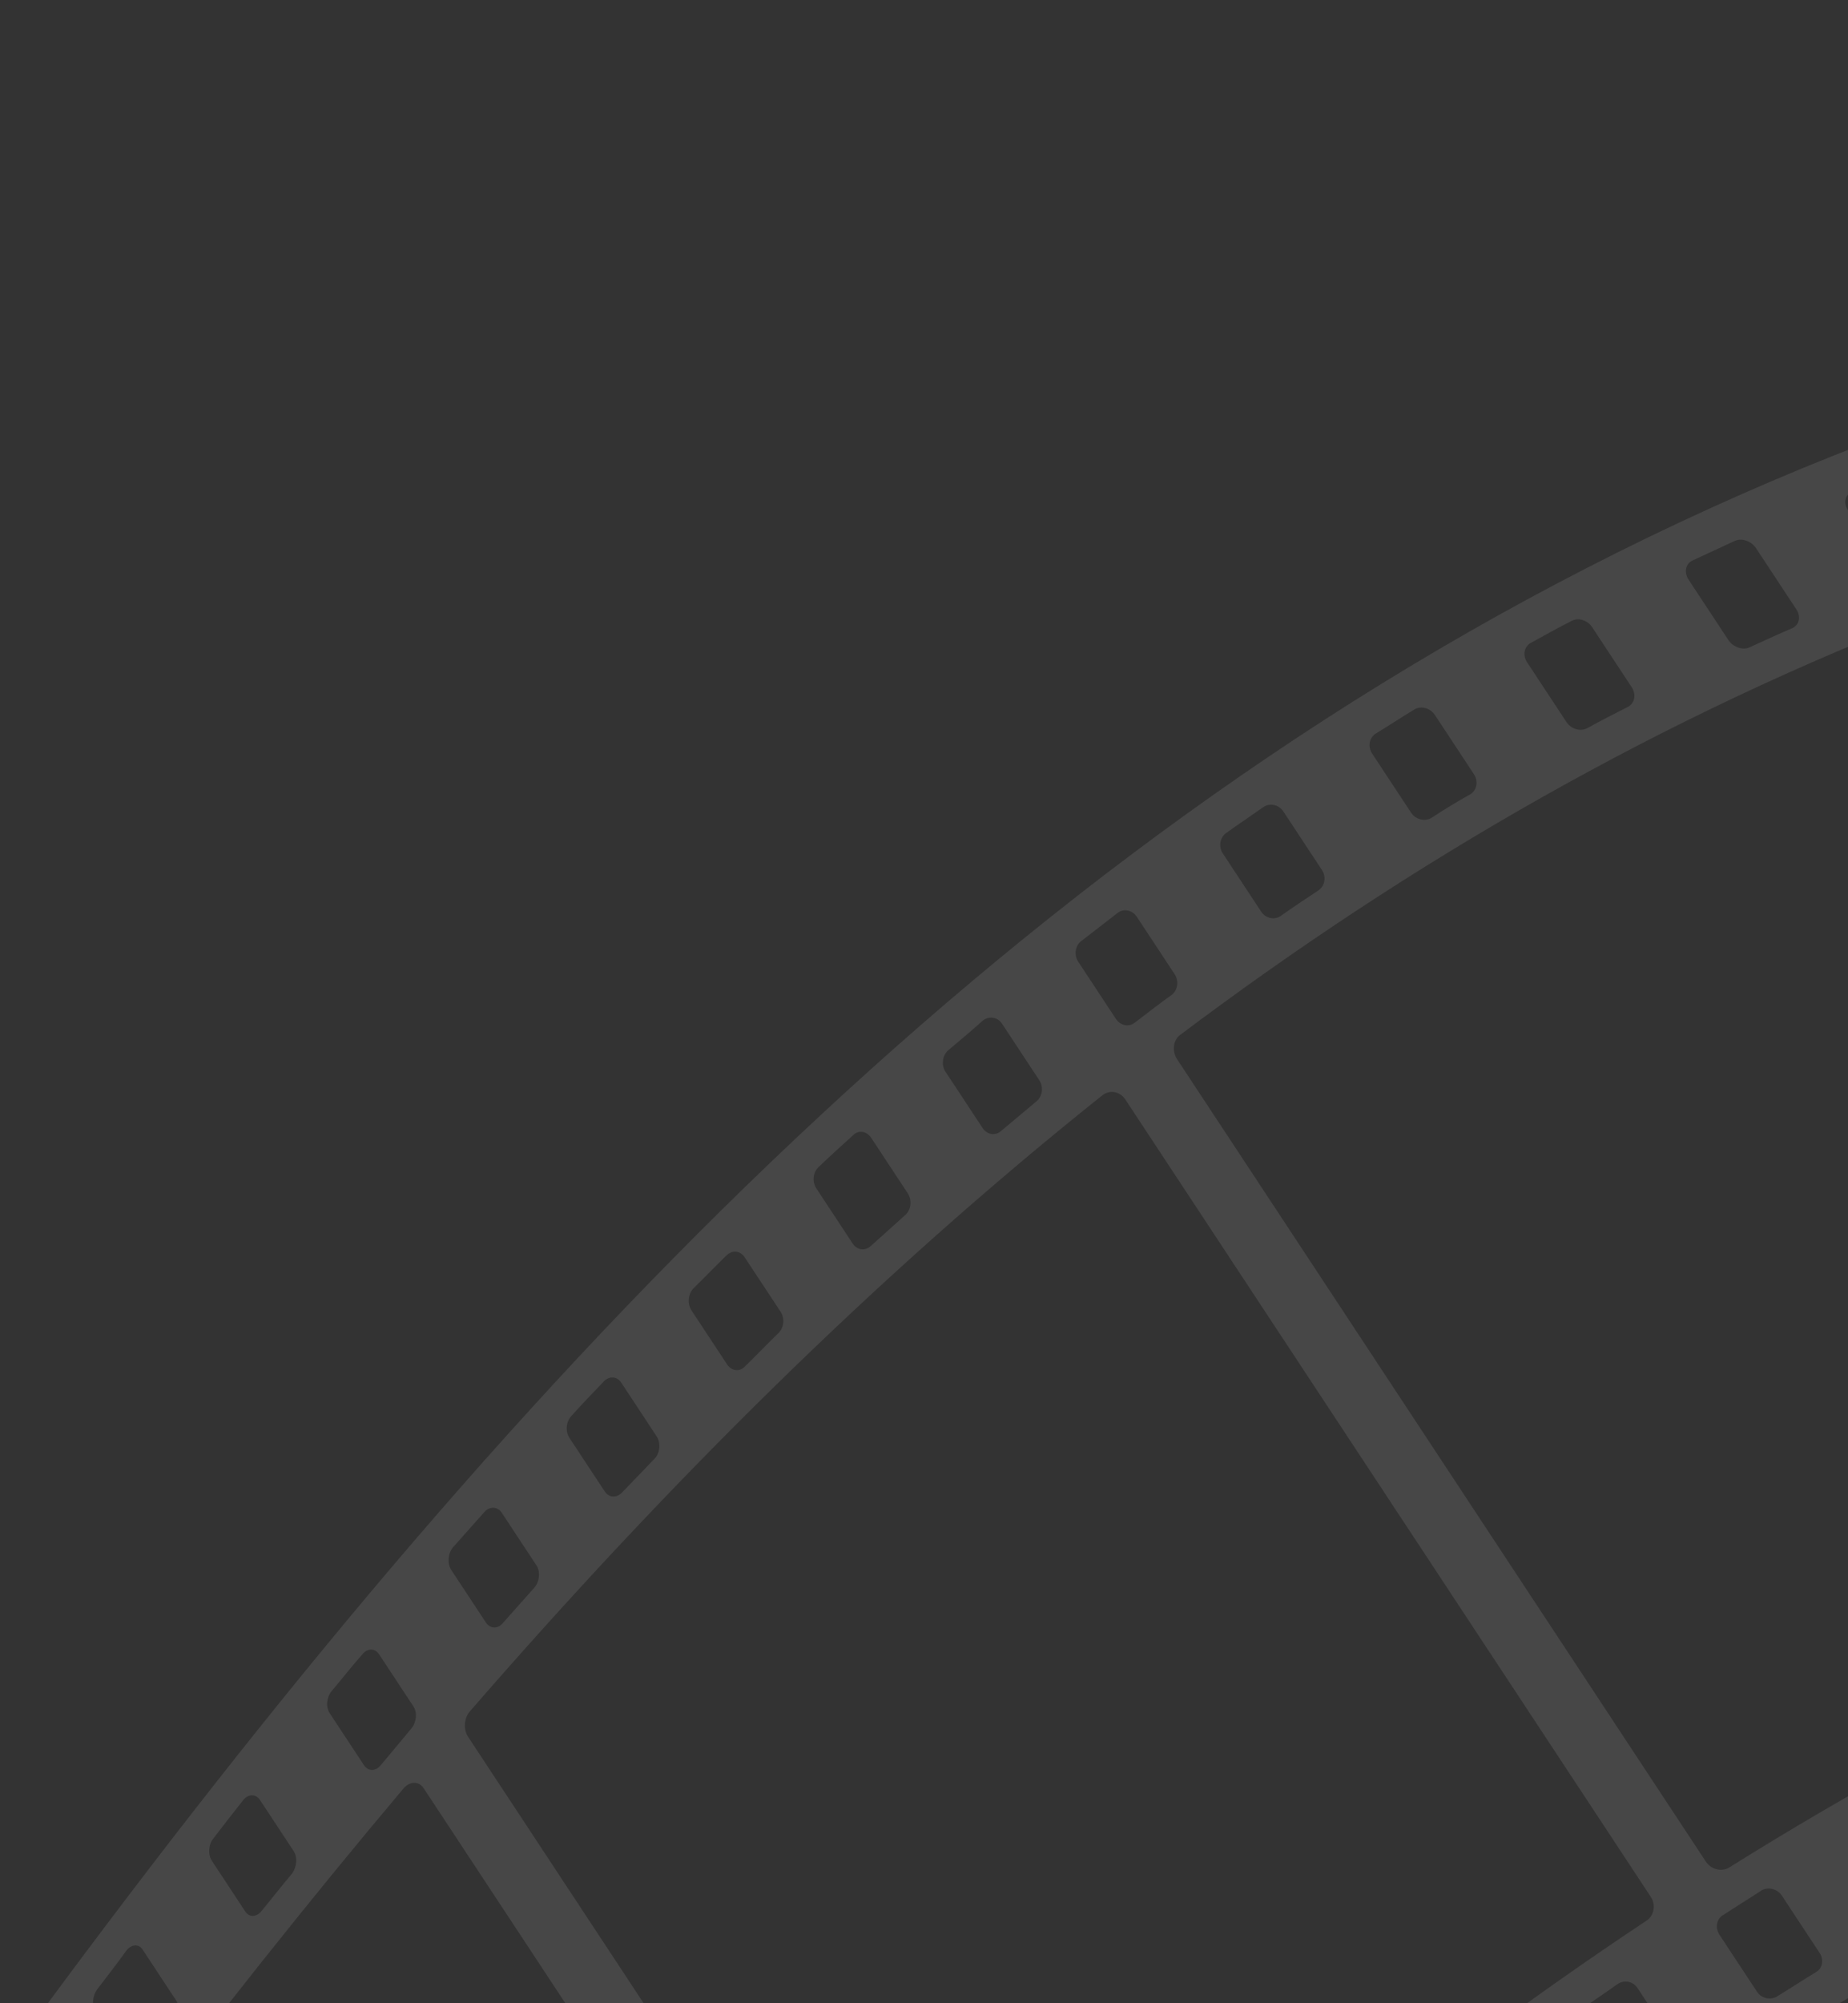 <svg width="336" height="364" viewBox="0 0 336 364" fill="none" xmlns="http://www.w3.org/2000/svg">
<rect x="0" y="0" width="336" height="364" fill="#333333" stroke="none"/>
<g clip-path="url(#clip0_103_737)">
<path opacity="0.1" d="M-495.166 1055.97C-549.023 1069.75 -607.687 1076 -672.522 1073.13L-674.469 1072.9L-667.131 1084.03C-18.36 1120.91 28.423 245.081 677.137 281.874L656.743 250.946C656.43 251.152 655.85 251.409 655.201 251.334C590.366 248.46 531.702 254.717 477.845 268.491C476.198 268.948 473.952 268.041 472.912 266.464L368.746 108.493C367.764 107.004 368.22 105.195 369.808 104.649C421.182 87.109 477.362 77.084 539.712 76.19C540.303 76.178 541.172 76.359 541.832 76.678L521.322 45.575C-94.114 59.248 -107.678 985.458 -723.114 999.132L-715.777 1010.26C-715.243 1010.16 -714.71 1010.06 -714.119 1010.05C-651.769 1009.15 -595.589 999.127 -544.215 981.587C-542.627 981.042 -540.9 981.16 -540.438 981.861L-492.948 1053.88C-492.486 1054.58 -493.519 1055.52 -495.166 1055.97ZM-644.76 1081.6C-644.413 1082.12 -645.527 1082.48 -647.195 1082.45C-650.533 1082.39 -653.928 1082.24 -657.323 1082.09C-659.154 1082.04 -660.787 1081.61 -661.134 1081.08L-664.023 1076.7C-664.369 1076.18 -663.256 1075.82 -661.483 1075.78C-658.088 1075.93 -654.692 1076.08 -651.355 1076.14C-649.686 1076.17 -648.053 1076.6 -647.706 1077.13L-644.76 1081.6ZM-607.559 1081.2C-607.212 1081.72 -608.21 1082.26 -609.821 1082.31C-613.205 1082.41 -616.427 1082.52 -619.706 1082.55C-621.375 1082.52 -622.951 1082.17 -623.355 1081.56L-626.301 1077.09C-626.648 1076.57 -625.593 1076.12 -623.982 1076.06C-620.702 1076.04 -617.48 1075.92 -614.154 1075.74C-612.543 1075.68 -610.967 1076.03 -610.563 1076.64L-607.559 1081.2ZM-571.79 1078.85C-571.444 1079.38 -572.384 1080 -573.937 1080.14C-577.043 1080.43 -580.207 1080.63 -583.372 1080.83C-585.029 1081.05 -586.605 1080.7 -587.009 1080.09L-590.071 1075.45C-590.418 1074.92 -589.42 1074.39 -587.762 1074.18C-584.656 1073.89 -581.492 1073.69 -578.385 1073.4C-576.832 1073.25 -575.257 1073.6 -574.91 1074.12L-571.79 1078.85ZM-535.589 1074.21C-535.184 1074.82 -536.124 1075.44 -537.62 1075.68C-540.715 1076.21 -543.706 1076.67 -546.755 1077.05C-548.25 1077.28 -549.825 1076.94 -550.23 1076.32L-553.407 1071.51C-553.754 1070.98 -552.814 1070.36 -551.319 1070.13C-548.328 1069.66 -545.279 1069.29 -542.242 1068.67C-540.746 1068.44 -539.171 1068.78 -538.824 1069.3L-535.589 1074.21ZM-500.821 1067.62C-500.416 1068.24 -501.298 1068.94 -502.736 1069.26C-505.611 1069.9 -508.487 1070.54 -511.524 1071.16C-513.02 1071.39 -514.537 1071.14 -514.884 1070.61L-518.177 1065.62C-518.581 1065.01 -517.699 1064.3 -516.262 1063.98C-513.224 1063.36 -510.349 1062.72 -507.473 1062.08C-506.036 1061.76 -504.576 1061.93 -504.172 1062.54L-500.821 1067.62ZM638.531 259.689C637.607 258.287 638.2 257.141 639.869 257.172C643.207 257.234 646.602 257.383 649.997 257.532C651.77 257.494 653.923 258.714 654.848 260.116L662.763 272.12C663.745 273.609 663.094 274.667 661.321 274.705C657.925 274.556 654.53 274.407 651.193 274.345C649.466 274.226 647.371 273.094 646.389 271.605L638.531 259.689ZM599.672 260.301C598.748 258.899 599.341 257.753 600.952 257.696C604.221 257.426 607.501 257.4 610.723 257.287C612.334 257.23 614.429 258.362 615.353 259.764L623.21 271.68C624.135 273.082 623.542 274.227 621.931 274.284C618.651 274.31 615.371 274.336 612.045 274.519C610.434 274.575 608.396 273.531 607.472 272.129L599.672 260.301ZM562.42 263.122C561.495 261.72 562.031 260.486 563.526 260.254C566.633 259.966 569.739 259.677 573.008 259.407C574.561 259.262 576.599 260.307 577.523 261.709L585.207 273.362C586.131 274.764 585.596 275.997 583.985 276.054C580.774 276.411 577.668 276.7 574.561 276.989C572.95 277.046 570.97 276.089 570.046 274.687L562.42 263.122ZM526.392 268.027C525.525 266.712 526.003 265.391 527.603 265.091C530.594 264.626 533.584 264.162 536.575 263.698C538.071 263.466 540.051 264.424 540.975 265.825L548.543 277.303C549.468 278.705 548.932 279.938 547.437 280.17C544.446 280.634 541.397 281.011 538.406 281.475C536.806 281.776 534.884 280.906 533.96 279.504L526.392 268.027ZM493.454 274.664C492.53 273.263 493.008 271.942 494.445 271.622C497.321 270.983 500.196 270.344 503.176 269.635C504.671 269.403 506.536 270.185 507.46 271.587L514.97 282.977C515.837 284.291 515.359 285.612 513.922 285.932C510.884 286.552 508.009 287.192 505.134 287.831C503.696 288.151 501.774 287.281 500.907 285.967L493.454 274.664ZM504.093 55.807C503.168 54.405 503.704 53.172 505.257 53.028C508.479 52.914 511.701 52.801 514.923 52.687C516.638 52.561 518.734 53.694 519.658 55.096L527.573 67.099C528.497 68.501 527.962 69.734 526.246 69.86C522.967 69.886 519.745 69.999 516.581 70.2C514.97 70.257 512.874 69.125 511.95 67.723L504.093 55.807ZM467.025 59.135C466.1 57.733 466.578 56.412 468.131 56.268C471.284 55.823 474.391 55.534 477.497 55.245C479.05 55.101 481.03 56.058 482.012 57.547L489.812 69.375C490.736 70.777 490.2 72.01 488.647 72.155C485.541 72.444 482.434 72.733 479.281 73.178C477.728 73.322 475.748 72.365 474.824 70.963L467.025 59.135ZM431.563 64.672C430.639 63.27 431.116 61.949 432.612 61.717C435.545 61.166 438.478 60.614 441.573 60.081C443.069 59.849 444.991 60.719 445.915 62.12L453.657 73.861C454.523 75.175 454.046 76.496 452.55 76.728C449.513 77.349 446.522 77.813 443.589 78.364C442.093 78.596 440.171 77.727 439.247 76.325L431.563 64.672ZM397.384 72.381C396.517 71.067 396.937 69.658 398.421 69.182C401.239 68.455 404.114 67.816 406.932 67.089C408.369 66.769 410.291 67.639 411.216 69.041L418.784 80.518C419.709 81.92 419.231 83.241 417.851 83.648C414.976 84.287 412.1 84.927 409.283 85.654C407.741 86.042 405.876 85.26 404.952 83.858L397.384 72.381ZM366.18 81.647C365.255 80.245 365.675 78.837 366.997 78.342C369.757 77.527 372.459 76.625 375.323 75.742C376.703 75.335 378.567 76.117 379.434 77.431L386.945 88.821C387.811 90.135 387.391 91.544 386.011 91.951C383.147 92.834 380.445 93.736 377.685 94.551C376.305 94.958 374.499 94.264 373.632 92.95L366.18 81.647ZM-694.618 1005.98C-694.272 1006.51 -695.269 1007.04 -696.88 1007.1C-700.102 1007.21 -703.324 1007.33 -706.546 1007.44C-708.262 1007.57 -709.895 1007.13 -710.242 1006.61L-713.072 1002.32C-713.419 1001.79 -712.364 1001.34 -710.648 1001.22C-707.426 1001.11 -704.204 1000.99 -701.04 1000.79C-699.429 1000.73 -697.854 1001.08 -697.507 1001.6L-694.618 1005.98ZM-659.092 1003.04C-658.746 1003.57 -659.743 1004.1 -661.239 1004.33C-664.45 1004.69 -667.556 1004.98 -670.662 1005.27C-672.216 1005.41 -673.791 1005.07 -674.138 1004.54L-677.084 1000.08C-677.489 999.463 -676.491 998.931 -674.938 998.787C-671.831 998.498 -668.725 998.209 -665.572 997.764C-664.019 997.619 -662.501 997.875 -662.154 998.401L-659.092 1003.04ZM-625.057 998.072C-624.711 998.597 -625.593 999.305 -627.088 999.537C-630.079 1000 -633.012 1000.55 -636.061 1000.93C-637.661 1001.23 -639.178 1000.97 -639.525 1000.45L-642.587 995.804C-642.992 995.191 -642.052 994.571 -640.452 994.27C-637.461 993.806 -634.528 993.254 -631.537 992.79C-630.099 992.471 -628.582 992.727 -628.177 993.34L-625.057 998.072ZM-590.705 990.626C-590.3 991.239 -591.125 992.034 -592.562 992.354C-595.542 993.062 -598.36 993.789 -601.235 994.428C-602.673 994.748 -604.19 994.492 -604.595 993.878L-607.772 989.059C-608.119 988.534 -607.237 987.826 -605.857 987.419C-602.982 986.78 -600.106 986.14 -597.184 985.345C-595.747 985.025 -594.287 985.194 -593.882 985.807L-590.705 990.626ZM-557.728 981.321C-557.323 981.935 -558.148 982.73 -559.527 983.137C-562.229 984.039 -564.989 984.854 -567.853 985.737C-569.233 986.144 -570.693 985.976 -571.098 985.362L-574.391 980.368C-574.737 979.843 -573.971 978.96 -572.591 978.553C-569.726 977.669 -566.967 976.855 -564.265 975.953C-562.885 975.545 -561.483 975.626 -561.078 976.24L-557.728 981.321ZM-434.993 1048.59C-434.531 1049.3 -435.297 1050.18 -436.619 1050.67C-439.321 1051.58 -442.128 1052.55 -444.83 1053.45C-446.21 1053.86 -447.612 1053.77 -448.074 1053.07L-451.54 1047.82C-451.945 1047.2 -451.178 1046.32 -449.856 1045.83C-447.154 1044.92 -444.348 1043.95 -441.703 1042.96C-440.381 1042.47 -438.921 1042.64 -438.517 1043.25L-434.993 1048.59ZM-405.129 1037.07C-404.724 1037.68 -405.433 1038.65 -406.802 1039.3C-409.388 1040.38 -412.032 1041.37 -414.619 1042.45C-415.941 1042.94 -417.343 1042.86 -417.805 1042.16L-421.387 1036.73C-421.849 1036.03 -421.083 1035.15 -419.818 1034.56C-417.174 1033.57 -414.588 1032.5 -412.059 1031.33C-410.633 1030.77 -409.231 1030.85 -408.826 1031.46L-405.129 1037.07ZM-376.409 1024.03C-376.004 1024.65 -376.655 1025.71 -377.92 1026.29C-380.391 1027.54 -383.024 1028.78 -385.552 1029.94C-386.817 1030.52 -388.219 1030.44 -388.623 1029.83L-392.379 1024.13C-392.783 1023.52 -392.132 1022.46 -390.868 1021.88C-388.339 1020.71 -385.764 1019.39 -383.235 1018.23C-382.028 1017.56 -380.626 1017.64 -380.164 1018.34L-376.409 1024.03ZM-348.509 1009.53C-348.047 1010.23 -348.698 1011.29 -350.009 1012.03C-352.422 1013.37 -354.893 1014.62 -357.306 1015.96C-358.512 1016.63 -359.915 1016.55 -360.377 1015.85L-364.19 1010.07C-364.652 1009.37 -364.001 1008.31 -362.794 1007.64C-360.323 1006.39 -357.91 1005.04 -355.497 1003.7C-354.186 1002.97 -352.842 1002.96 -352.38 1003.66L-348.509 1009.53ZM-320.327 992.954C-319.865 993.655 -320.458 994.8 -321.607 995.558C-323.962 996.986 -326.422 998.483 -328.777 999.91C-329.984 1000.58 -331.328 1000.59 -331.79 999.886L-335.719 993.928C-336.181 993.227 -335.588 992.082 -334.381 991.412C-332.026 989.984 -329.624 988.399 -327.269 986.972C-326.12 986.214 -324.775 986.207 -324.313 986.908L-320.327 992.954ZM-293.069 974.975C-292.549 975.764 -293.085 976.997 -294.234 977.755C-296.531 979.27 -298.771 980.873 -301.068 982.389C-302.217 983.146 -303.666 983.222 -304.128 982.521L-308.172 976.388C-308.634 975.687 -307.995 974.385 -306.846 973.627C-304.548 972.112 -302.308 970.509 -300.011 968.993C-298.92 968.148 -297.576 968.141 -297.113 968.842L-293.069 974.975ZM-266.458 955.789C-265.996 956.49 -266.474 957.811 -267.565 958.656C-269.851 960.416 -272.091 962.019 -274.331 963.622C-275.422 964.467 -276.708 964.561 -277.228 963.773L-281.33 957.552C-281.85 956.764 -281.315 955.53 -280.224 954.685C-278.042 952.994 -275.802 951.391 -273.515 949.632C-272.424 948.786 -271.138 948.692 -270.618 949.481L-266.458 955.789ZM-241.898 936.447C-241.436 937.148 -241.856 938.556 -242.947 939.402C-245.071 941.18 -247.253 942.871 -249.435 944.561C-250.573 945.563 -251.917 945.57 -252.379 944.869L-256.597 938.473C-257.117 937.684 -256.639 936.363 -255.501 935.361C-253.319 933.671 -251.195 931.893 -249.071 930.114C-247.98 929.269 -246.693 929.175 -246.173 929.963L-241.898 936.447ZM-217.927 915.984C-217.407 916.773 -217.827 918.181 -218.86 919.114C-220.984 920.893 -223.155 922.827 -225.279 924.606C-226.313 925.539 -227.599 925.633 -228.119 924.844L-232.452 918.273C-232.972 917.485 -232.494 916.164 -231.461 915.231C-229.395 913.365 -227.224 911.43 -225.099 909.652C-224.066 908.719 -222.837 908.537 -222.26 909.413L-217.927 915.984ZM-194.58 894.802C-194.06 895.591 -194.48 896.999 -195.455 898.02C-197.522 899.886 -199.588 901.752 -201.597 903.705C-202.63 904.638 -204.021 904.801 -204.541 904.013L-208.99 897.266C-209.51 896.478 -208.985 895 -207.952 894.067C-205.943 892.114 -203.877 890.248 -201.868 888.294C-200.835 887.361 -199.606 887.18 -199.086 887.968L-194.58 894.802ZM-147.182 847.825C-146.662 848.613 -146.966 850.197 -147.942 851.217C-149.893 853.258 -151.901 855.212 -153.957 857.322C-154.932 858.342 -156.161 858.524 -156.739 857.648L-161.361 850.639C-161.938 849.763 -161.576 848.267 -160.601 847.246C-158.545 845.136 -156.594 843.095 -154.643 841.054C-153.668 840.033 -152.439 839.851 -151.861 840.728L-147.182 847.825ZM-181.328 862.174C-182.512 863.333 -184.008 863.565 -184.643 862.601L-248.714 765.435C-249.349 764.471 -248.951 762.575 -247.825 761.329C-212.512 719.431 -179.164 674.554 -146.567 628.538C-145.556 627.117 -144.223 626.866 -143.472 628.005L-71.948 736.473C-71.255 737.525 -71.491 739.44 -72.559 740.774C-107.641 783.022 -143.531 824.044 -181.328 862.174ZM-124.153 823.206C-123.575 824.082 -123.879 825.666 -124.959 826.755C-126.852 828.884 -128.803 830.925 -130.754 832.966C-131.672 834.074 -132.958 834.169 -133.536 833.293L-138.274 826.108C-138.851 825.232 -138.489 823.736 -137.514 822.715C-135.621 820.587 -133.727 818.458 -131.834 816.329C-130.754 815.24 -129.525 815.058 -128.948 815.934L-124.153 823.206ZM-101.574 798.131C-100.997 799.007 -101.301 800.591 -102.219 801.699C-104.112 803.828 -106.11 806.025 -108.003 808.154C-108.978 809.174 -110.207 809.356 -110.785 808.48L-115.638 801.12C-116.216 800.244 -115.911 798.661 -114.993 797.552C-113.1 795.424 -111.103 793.226 -109.209 791.097C-108.292 789.989 -107.063 789.807 -106.485 790.683L-101.574 798.131ZM-80.203 773.726C-79.625 774.602 -79.93 776.185 -80.952 777.363C-82.787 779.579 -84.68 781.708 -86.574 783.836C-87.491 784.944 -88.72 785.126 -89.298 784.25L-94.266 776.715C-94.902 775.751 -94.597 774.168 -93.68 773.06C-91.787 770.931 -89.951 768.715 -88.116 766.498C-87.036 765.409 -85.807 765.227 -85.229 766.103L-80.203 773.726ZM-59.225 748.951C-58.589 749.915 -58.836 751.586 -59.754 752.694C-61.647 754.823 -63.482 757.04 -65.422 759.325C-66.34 760.433 -67.626 760.527 -68.204 759.651L-73.288 751.941C-73.866 751.065 -73.619 749.393 -72.701 748.285C-70.762 746 -68.926 743.784 -67.091 741.567C-66.173 740.459 -64.887 740.365 -64.309 741.241L-59.225 748.951ZM-38.258 723.933C-37.622 724.896 -37.869 726.568 -38.891 727.745C-40.727 729.961 -42.562 732.178 -44.397 734.394C-45.315 735.502 -46.544 735.684 -47.179 734.72L-52.321 726.922C-52.957 725.959 -52.71 724.287 -51.792 723.179C-49.957 720.963 -48.121 718.746 -46.344 716.442C-45.322 715.265 -44.035 715.171 -43.457 716.047L-38.258 723.933ZM-16.489 697.631C-15.853 698.595 -16.1 700.266 -17.017 701.374C-18.853 703.59 -20.735 705.963 -22.57 708.18C-23.488 709.288 -24.774 709.382 -25.41 708.418L-30.667 700.445C-31.303 699.481 -31.056 697.81 -30.139 696.702C-28.303 694.486 -26.421 692.113 -24.586 689.896C-23.668 688.788 -22.439 688.606 -21.804 689.57L-16.489 697.631ZM5.223 671.241C5.858 672.205 5.612 673.876 4.752 675.072C2.916 677.289 1.081 679.505 -0.754 681.721C-1.672 682.829 -2.959 682.924 -3.594 681.96L-8.967 673.812C-9.603 672.848 -9.356 671.176 -8.438 670.068C-6.661 667.764 -4.825 665.548 -3.048 663.244C-2.13 662.136 -0.843 662.042 -0.208 663.005L5.223 671.241ZM27.039 644.783C27.674 645.747 27.485 647.506 26.568 648.614C24.732 650.83 22.792 653.115 20.957 655.332C20.039 656.44 18.753 656.534 18.117 655.57L12.629 647.247C11.993 646.283 12.182 644.524 13.1 643.416C14.935 641.2 16.817 638.827 18.653 636.61C19.57 635.502 20.857 635.408 21.492 636.372L27.039 644.783ZM48.808 618.481C49.501 619.532 49.312 621.291 48.337 622.312C46.502 624.528 44.666 626.745 42.831 628.961C41.809 630.138 40.522 630.232 39.886 629.268L34.282 620.77C33.647 619.806 33.836 618.047 34.858 616.87C36.693 614.654 38.471 612.35 40.306 610.133C41.224 609.025 42.511 608.931 43.204 609.982L48.808 618.481ZM90.984 569.039C91.677 570.09 91.431 571.761 90.513 572.869C88.62 574.998 86.785 577.214 84.891 579.343C83.869 580.52 82.525 580.527 81.832 579.476L76.054 570.714C75.361 569.663 75.55 567.904 76.63 566.814C78.465 564.598 80.301 562.381 82.194 560.253C83.112 559.145 84.456 559.138 85.149 560.189L90.984 569.039ZM55.238 583.689C54.17 585.023 52.721 585.098 51.912 583.872L-28.162 462.436C-28.971 461.21 -28.851 459.119 -27.84 457.698C4.757 411.682 38.105 366.805 73.418 324.907C74.544 323.661 76.156 323.605 77.022 324.919L164.607 457.744C165.473 459.058 165.191 461.13 164.007 462.289C126.21 500.419 90.32 541.441 55.238 583.689ZM112.413 544.721C113.107 545.772 112.918 547.531 112 548.639C110.107 550.768 108.109 552.966 106.216 555.095C105.241 556.115 103.896 556.122 103.203 555.07L97.31 546.134C96.617 545.082 96.806 543.323 97.724 542.215C99.617 540.086 101.614 537.889 103.507 535.76C104.425 534.652 105.77 534.645 106.463 535.697L112.413 544.721ZM135.165 519.908C135.858 520.96 135.669 522.719 134.694 523.739C132.743 525.781 130.85 527.909 128.899 529.95C127.877 531.127 126.475 531.046 125.781 529.995L119.773 520.883C119.08 519.832 119.268 518.073 120.348 516.983C122.241 514.855 124.135 512.726 126.086 510.685C127.003 509.577 128.405 509.657 129.099 510.709L135.165 519.908ZM158.367 495.553C159.118 496.692 158.872 498.363 157.896 499.384C155.841 501.494 153.89 503.535 151.939 505.576C150.964 506.597 149.561 506.516 148.81 505.377L142.744 496.177C141.993 495.038 142.182 493.279 143.157 492.258C145.108 490.217 147.059 488.176 149.115 486.066C150.09 485.046 151.492 485.127 152.243 486.266L158.367 495.553ZM181.985 472.055C182.679 473.106 182.49 474.865 181.456 475.798C179.505 477.839 177.497 479.793 175.384 481.815C174.408 482.836 172.948 482.667 172.197 481.528L166.015 472.153C165.264 471.014 165.511 469.343 166.487 468.322C168.542 466.212 170.551 464.259 172.559 462.305C173.535 461.285 174.937 461.366 175.688 462.505L181.985 472.055ZM206.17 449.189C206.921 450.328 206.628 452.155 205.594 453.088C203.528 454.954 201.461 456.82 199.453 458.774C198.419 459.707 196.96 459.538 196.208 458.399L189.911 448.849C189.16 447.71 189.349 445.951 190.382 445.018C192.391 443.064 194.457 441.199 196.466 439.245C197.499 438.312 199.064 438.412 199.815 439.551L206.17 449.189ZM229.748 428.357C230.499 429.496 230.31 431.255 229.219 432.1C227.153 433.966 224.924 435.813 222.857 437.679C221.766 438.524 220.306 438.356 219.555 437.217L213.142 427.491C212.391 426.352 212.58 424.593 213.614 423.661C215.738 421.882 217.909 419.947 219.975 418.082C221.066 417.236 222.526 417.405 223.277 418.544L229.748 428.357ZM254.008 408.332C254.817 409.559 254.57 411.23 253.375 412.145C251.193 413.835 249.068 415.614 246.944 417.392C245.853 418.237 244.335 417.981 243.584 416.842L237.056 406.941C236.247 405.715 236.494 404.043 237.585 403.198C239.709 401.42 241.833 399.642 244.015 397.951C245.153 396.949 246.671 397.205 247.48 398.432L254.008 408.332ZM278.857 389.428C279.666 390.655 279.361 392.239 278.27 393.084C276.031 394.687 273.849 396.378 271.562 398.137C270.413 398.895 268.896 398.639 268.087 397.412L261.501 387.424C260.692 386.197 260.938 384.526 262.029 383.681C264.316 381.921 266.556 380.318 268.738 378.627C269.829 377.782 271.404 378.126 272.213 379.353L278.857 389.428ZM304.504 371.507C305.312 372.733 305.066 374.405 303.813 375.231C301.515 376.747 299.217 378.262 296.978 379.865C295.829 380.623 294.253 380.279 293.445 379.052L286.743 368.889C285.934 367.662 286.181 365.991 287.329 365.233C289.569 363.63 291.867 362.115 294.107 360.512C295.36 359.685 296.935 360.029 297.744 361.256L304.504 371.507ZM359.43 338.673C360.297 339.987 359.935 341.484 358.624 342.223C356.21 343.563 353.74 344.815 351.326 346.155C350.12 346.826 348.487 346.394 347.62 345.08L340.687 334.566C339.878 333.339 340.183 331.756 341.389 331.086C343.802 329.745 346.216 328.405 348.629 327.065C349.94 326.326 351.631 326.845 352.44 328.072L359.43 338.673ZM388.883 324.024C389.75 325.338 389.388 326.835 388.123 327.417C385.595 328.582 383.019 329.903 380.491 331.068C379.226 331.651 377.535 331.132 376.726 329.905L369.678 319.216C368.811 317.902 369.174 316.406 370.438 315.823C372.909 314.571 375.484 313.249 378.013 312.084C379.277 311.502 380.968 312.021 381.835 313.335L388.883 324.024ZM419.434 311.04C420.301 312.354 419.881 313.763 418.616 314.345C415.972 315.335 413.386 316.412 410.799 317.489C409.373 318.053 407.624 317.447 406.815 316.22L399.651 305.356C398.785 304.041 399.147 302.545 400.573 301.982C403.102 300.817 405.746 299.827 408.333 298.749C409.597 298.167 411.403 298.861 412.212 300.088L419.434 311.04ZM451.187 299.651C452.053 300.966 451.634 302.374 450.254 302.781C447.447 303.752 444.745 304.654 442.043 305.557C440.721 306.051 438.915 305.357 438.048 304.043L430.826 293.091C429.96 291.777 430.322 290.281 431.644 289.786C434.346 288.884 437.048 287.981 439.854 287.011C441.177 286.516 442.983 287.21 443.85 288.524L451.187 299.651ZM482.449 290.473C483.315 291.787 482.895 293.195 481.458 293.515C478.64 294.242 475.88 295.056 473.063 295.783C471.579 296.259 469.772 295.565 468.848 294.163L461.51 283.036C460.644 281.722 461.064 280.313 462.548 279.837C465.308 279.023 468.125 278.296 470.885 277.481C472.323 277.162 474.187 277.944 475.054 279.258L482.449 290.473ZM335.969 92.647C335.102 91.333 335.464 89.837 336.891 89.273C339.477 88.196 342.122 87.206 344.766 86.216C346.088 85.721 347.894 86.416 348.761 87.73L356.156 98.945C357.023 100.259 356.66 101.755 355.338 102.25C352.694 103.24 350.05 104.229 347.406 105.219C345.979 105.783 344.23 105.176 343.306 103.774L335.969 92.647ZM307.018 105.331C306.151 104.016 306.456 102.433 307.72 101.85C310.249 100.685 312.777 99.52 315.41 98.286C316.675 97.704 318.424 98.311 319.29 99.625L326.627 110.752C327.494 112.066 327.132 113.562 325.867 114.145C323.177 115.291 320.648 116.456 318.119 117.621C316.855 118.203 315.106 117.597 314.239 116.282L307.018 105.331ZM277.634 120.311C276.825 119.085 277.071 117.413 278.44 116.762C280.853 115.422 283.266 114.082 285.737 112.829C286.944 112.159 288.635 112.678 289.502 113.992L296.665 124.857C297.532 126.171 297.228 127.754 296.021 128.425C293.55 129.677 291.079 130.93 288.666 132.27C287.355 133.009 285.664 132.49 284.798 131.176L277.634 120.311ZM249.509 136.975C248.643 135.661 248.947 134.078 250.096 133.32C252.451 131.892 254.853 130.308 257.209 128.88C258.415 128.21 260.048 128.641 260.915 129.955L267.963 140.645C268.83 141.959 268.526 143.543 267.377 144.3C264.964 145.64 262.504 147.137 260.206 148.653C259 149.323 257.367 148.891 256.558 147.665L249.509 136.975ZM352.505 110.907C354.094 110.362 356.225 111.094 357.265 112.671L460.853 269.766C461.893 271.343 461.321 272.977 459.733 273.522C406.915 288.872 358.892 311.495 314.336 339.374C312.921 340.182 311.067 339.644 310.143 338.243L214.008 192.45C213.084 191.048 213.261 189.045 214.561 188.062C256.633 156.415 302.229 130.113 352.505 110.907ZM222.367 155.129C221.501 153.815 221.805 152.231 222.896 151.386C225.136 149.783 227.433 148.267 229.673 146.664C230.926 145.838 232.502 146.182 233.369 147.496L240.359 158.097C241.168 159.324 240.921 160.995 239.668 161.822C237.37 163.337 235.073 164.853 232.833 166.456C231.684 167.213 230.109 166.87 229.3 165.643L222.367 155.129ZM196.045 174.753C195.236 173.527 195.483 171.856 196.574 171.01C198.86 169.251 201.042 167.56 203.224 165.869C204.315 165.024 205.891 165.368 206.7 166.594L213.575 177.021C214.383 178.247 214.137 179.919 213.046 180.764C210.806 182.367 208.624 184.058 206.338 185.817C205.247 186.663 203.729 186.406 202.862 185.092L196.045 174.753ZM312.632 351.562C311.823 350.335 312.07 348.664 313.276 347.994C315.678 346.41 318.034 344.982 320.331 343.466C321.538 342.796 323.171 343.228 323.98 344.454L330.855 354.881C331.664 356.107 331.359 357.691 330.153 358.361C327.797 359.789 325.5 361.304 323.04 362.801C321.833 363.471 320.258 363.127 319.449 361.901L312.632 351.562ZM171.889 194.709C171.138 193.57 171.327 191.811 172.36 190.878C174.485 189.1 176.609 187.322 178.675 185.456C179.871 184.541 181.388 184.798 182.197 186.024L188.957 196.275C189.766 197.502 189.577 199.261 188.381 200.175C186.257 201.953 184.133 203.732 182.009 205.51C180.975 206.443 179.458 206.187 178.649 204.96L171.889 194.709ZM148.438 215.96C147.629 214.733 147.818 212.974 148.851 212.042C150.964 210.019 153.031 208.153 155.097 206.287C156.073 205.267 157.59 205.523 158.399 206.75L165.043 216.825C165.852 218.052 165.663 219.811 164.63 220.744C162.564 222.61 160.497 224.476 158.326 226.41C157.293 227.343 155.833 227.175 155.024 225.948L148.438 215.96ZM125.727 238.106C124.918 236.879 125.107 235.12 126.082 234.1C128.091 232.146 130.042 230.105 132.05 228.152C133.13 227.062 134.59 227.231 135.399 228.457L141.928 238.358C142.736 239.585 142.547 241.344 141.41 242.345C139.401 244.299 137.45 246.34 135.441 248.294C134.466 249.314 133.006 249.146 132.197 247.919L125.727 238.106ZM103.546 261.285C102.737 260.058 102.926 258.299 103.902 257.278C105.795 255.15 107.85 253.04 109.801 250.999C110.777 249.978 112.179 250.059 112.93 251.198L119.401 261.011C120.152 262.15 120.021 263.997 119.045 265.017C117.094 267.058 115.039 269.168 113.088 271.209C112.112 272.23 110.71 272.149 109.959 271.01L103.546 261.285ZM82.048 285.27C81.297 284.131 81.428 282.285 82.346 281.177C84.239 279.048 86.132 276.919 88.025 274.79C88.943 273.682 90.45 273.694 91.201 274.833L97.556 284.471C98.307 285.61 98.071 287.526 97.096 288.546C95.203 290.675 93.309 292.804 91.416 294.932C90.499 296.04 89.097 295.959 88.346 294.82L82.048 285.27ZM85.095 315.571C84.228 314.257 84.348 312.166 85.475 310.92C121.249 269.724 159.219 231.856 200.483 198.982C201.782 197.999 203.624 198.293 204.607 199.783L300.164 344.699C301.088 346.101 300.748 348.085 299.391 348.98C255.585 377.999 215.189 412.187 176.872 449.528C175.688 450.687 174.066 450.499 173.199 449.185L85.095 315.571ZM59.944 311.291C59.192 310.152 59.381 308.393 60.299 307.285C62.239 304.999 64.016 302.695 65.909 300.567C66.827 299.458 68.172 299.452 68.923 300.591L75.162 310.053C75.913 311.192 75.724 312.951 74.807 314.059C72.971 316.276 71.136 318.492 69.196 320.777C68.278 321.886 66.934 321.892 66.183 320.753L59.944 311.291ZM38.521 338.118C37.77 336.979 37.901 335.133 38.819 334.025C40.596 331.721 42.374 329.417 44.256 327.044C45.174 325.936 46.518 325.929 47.269 327.068L53.393 336.355C54.144 337.494 53.955 339.253 53.095 340.449C51.155 342.734 49.378 345.038 47.542 347.255C46.625 348.363 45.338 348.457 44.587 347.318L38.521 338.118ZM17.34 365.54C16.647 364.489 16.778 362.643 17.743 361.378C19.52 359.074 21.298 356.77 23.018 354.378C23.935 353.27 25.222 353.176 25.915 354.227L31.982 363.427C32.675 364.478 32.544 366.325 31.684 367.521C29.906 369.825 28.128 372.129 26.351 374.433C25.387 375.697 24.1 375.791 23.349 374.652L17.34 365.54ZM-3.273 393.595C-3.967 392.543 -3.835 390.697 -2.976 389.501C-1.256 387.109 0.569 384.649 2.288 382.257C3.148 381.062 4.435 380.967 5.128 382.019L11.079 391.043C11.772 392.094 11.641 393.941 10.781 395.137C9.004 397.441 7.179 399.901 5.459 402.293C4.599 403.489 3.313 403.583 2.62 402.531L-3.273 393.595ZM-22.796 420.804C-23.489 419.752 -23.358 417.906 -22.394 416.641C-20.732 414.162 -19.012 411.77 -17.292 409.379C-16.432 408.183 -15.203 408.001 -14.51 409.052L-8.675 417.901C-7.982 418.953 -8.113 420.799 -8.973 421.995C-10.693 424.387 -12.412 426.778 -14.074 429.258C-15.039 430.522 -16.325 430.617 -17.019 429.565L-22.796 420.804ZM-41.983 448.294C-42.676 447.243 -42.545 445.396 -41.685 444.2C-40.023 441.721 -38.303 439.33 -36.537 436.781C-35.677 435.586 -34.448 435.404 -33.755 436.455L-28.035 445.129C-27.342 446.181 -27.473 448.027 -28.333 449.223C-30.157 451.683 -31.82 454.162 -33.539 456.554C-34.399 457.75 -35.628 457.932 -36.321 456.88L-41.983 448.294ZM55.134 595.576C54.441 594.525 54.687 592.853 55.605 591.745C57.441 589.529 59.276 587.312 61.216 585.027C62.133 583.919 63.42 583.825 64.113 584.876L69.833 593.55C70.526 594.601 70.337 596.36 69.419 597.469C67.422 599.666 65.587 601.883 63.751 604.099C62.833 605.207 61.489 605.214 60.853 604.25L55.134 595.576ZM-61.102 476.116C-61.795 475.065 -61.664 473.218 -60.699 471.954C-59.037 469.474 -57.375 466.995 -55.713 464.516C-54.853 463.32 -53.624 463.138 -52.931 464.19L-47.327 472.688C-46.634 473.74 -46.823 475.499 -47.625 476.782C-49.345 479.174 -51.007 481.653 -52.669 484.132C-53.633 485.397 -54.862 485.579 -55.555 484.527L-61.102 476.116ZM-80.964 505.309C-81.6 504.346 -81.469 502.499 -80.609 501.303C-78.947 498.824 -77.18 496.276 -75.518 493.797C-74.716 492.513 -73.487 492.332 -72.794 493.383L-67.305 501.706C-66.612 502.758 -66.801 504.517 -67.603 505.8C-69.323 508.192 -71.089 510.74 -72.751 513.219C-73.611 514.415 -74.84 514.597 -75.476 513.633L-80.964 505.309ZM-100.711 534.678C-101.347 533.714 -101.216 531.868 -100.356 530.672C-98.694 528.193 -97.032 525.713 -95.37 523.234C-94.567 521.951 -93.339 521.769 -92.703 522.733L-87.272 530.969C-86.637 531.932 -86.826 533.691 -87.628 534.975C-89.348 537.366 -91.01 539.845 -92.672 542.325C-93.474 543.608 -94.703 543.79 -95.338 542.826L-100.711 534.678ZM-120.621 564.028C-121.256 563.064 -121.067 561.305 -120.265 560.021C-118.603 557.542 -116.837 554.994 -115.174 552.515C-114.315 551.319 -113.144 551.05 -112.508 552.014L-107.193 560.074C-106.557 561.038 -106.746 562.797 -107.548 564.08C-109.21 566.559 -111.035 569.02 -112.697 571.499C-113.499 572.783 -114.728 572.964 -115.363 572.001L-120.621 564.028ZM-140.483 593.221C-141.119 592.257 -140.93 590.498 -140.07 589.302C-138.408 586.823 -136.746 584.344 -135.084 581.865C-134.12 580.6 -132.948 580.331 -132.313 581.294L-127.113 589.18C-126.478 590.144 -126.667 591.903 -127.631 593.167C-129.293 595.646 -131.013 598.038 -132.675 600.517C-133.535 601.713 -134.706 601.982 -135.341 601.019L-140.483 593.221ZM-136.15 617.519C-136.844 616.467 -136.561 614.395 -135.55 612.974C-103.127 566.695 -71.28 519.541 -38.857 473.262C-37.846 471.841 -36.35 471.609 -35.541 472.835L44.013 593.482C44.764 594.621 44.481 596.693 43.413 598.027C8.505 640.538 -25.826 683.925 -60.734 726.436C-61.86 727.682 -63.356 727.914 -64.049 726.863L-136.15 617.519ZM-159.659 620.955C-160.295 619.992 -160.048 618.32 -159.246 617.037C-157.422 614.576 -155.76 612.097 -154.098 609.618C-153.238 608.422 -152.067 608.153 -151.431 609.117L-146.347 616.827C-145.712 617.791 -145.958 619.462 -146.761 620.745C-148.48 623.137 -150.2 625.528 -151.967 628.076C-152.827 629.272 -153.998 629.542 -154.633 628.578L-159.659 620.955ZM-178.962 648.271C-179.54 647.394 -179.293 645.723 -178.491 644.44C-176.771 642.048 -175.051 639.657 -173.332 637.265C-172.425 635.913 -171.254 635.643 -170.618 636.607L-165.65 644.142C-165.014 645.106 -165.261 646.777 -166.226 648.042C-167.945 650.433 -169.665 652.825 -171.385 655.216C-172.187 656.5 -173.416 656.682 -173.994 655.806L-178.962 648.271ZM-198.6 675.304C-199.178 674.428 -198.932 672.757 -198.072 671.561C-196.294 669.257 -194.47 666.797 -192.75 664.405C-191.89 663.209 -190.719 662.94 -190.141 663.816L-185.23 671.263C-184.653 672.139 -184.899 673.811 -185.759 675.006C-187.479 677.398 -189.361 679.771 -191.081 682.163C-191.941 683.358 -193.17 683.54 -193.747 682.664L-198.6 675.304ZM-219.387 703.096C-219.965 702.219 -219.661 700.636 -218.801 699.44C-217.023 697.136 -215.303 694.744 -213.526 692.441C-212.561 691.176 -211.39 690.906 -210.813 691.783L-206.018 699.055C-205.44 699.931 -205.686 701.602 -206.651 702.867C-208.428 705.171 -210.206 707.475 -211.984 709.779C-212.844 710.974 -214.072 711.156 -214.65 710.28L-219.387 703.096ZM-240.683 730.343C-241.203 729.554 -240.957 727.883 -240.039 726.775C-238.157 724.402 -236.379 722.098 -234.544 719.881C-233.684 718.686 -232.513 718.416 -231.935 719.292L-227.256 726.389C-226.678 727.265 -226.982 728.849 -227.842 730.045C-229.678 732.261 -231.455 734.565 -233.395 736.85C-234.313 737.959 -235.484 738.228 -236.062 737.352L-240.683 730.343ZM-262.337 756.82C-262.857 756.031 -262.553 754.447 -261.635 753.339C-259.8 751.123 -257.964 748.907 -256.024 746.621C-255.107 745.513 -253.936 745.244 -253.416 746.032L-248.794 753.042C-248.274 753.83 -248.578 755.414 -249.496 756.522C-251.436 758.807 -253.271 761.024 -255.164 763.152C-256.082 764.26 -257.253 764.53 -257.831 763.654L-262.337 756.82ZM-184.863 874.312C-185.383 873.524 -185.021 872.028 -184.045 871.007C-182.037 869.054 -180.028 867.1 -177.972 864.99C-176.997 863.97 -175.71 863.875 -175.19 864.664L-170.569 871.673C-170.049 872.462 -170.411 873.958 -171.386 874.978C-173.499 877.001 -175.508 878.954 -177.517 880.908C-178.492 881.928 -179.779 882.023 -180.299 881.234L-184.863 874.312ZM-284.615 782.577C-285.193 781.701 -284.726 780.136 -283.751 779.116C-281.915 776.899 -280.022 774.77 -278.129 772.642C-277.211 771.534 -275.983 771.352 -275.463 772.14L-271.014 778.887C-270.436 779.763 -270.799 781.259 -271.716 782.367C-273.609 784.496 -275.503 786.625 -277.396 788.753C-278.371 789.774 -279.704 790.025 -280.224 789.236L-284.615 782.577ZM-306.402 806.125C-306.864 805.424 -306.502 803.928 -305.527 802.907C-303.634 800.779 -301.578 798.669 -299.627 796.628C-298.709 795.519 -297.481 795.337 -296.961 796.126L-292.57 802.785C-292.05 803.573 -292.412 805.069 -293.388 806.09C-295.339 808.131 -297.394 810.241 -299.345 812.282C-300.32 813.303 -301.549 813.485 -302.069 812.696L-306.402 806.125ZM-328.814 828.953C-329.334 828.165 -328.914 826.756 -327.834 825.667C-325.825 823.713 -323.816 821.76 -321.865 819.719C-320.89 818.698 -319.661 818.516 -319.141 819.305L-314.866 825.788C-314.346 826.577 -314.766 827.985 -315.741 829.006C-317.75 830.959 -319.759 832.913 -321.767 834.866C-322.847 835.956 -324.076 836.138 -324.596 835.349L-328.814 828.953ZM-351.814 850.661C-352.334 849.872 -351.856 848.552 -350.823 847.619C-348.756 845.753 -346.748 843.799 -344.577 841.864C-343.601 840.844 -342.315 840.75 -341.852 841.451L-337.693 847.759C-337.173 848.547 -337.593 849.956 -338.626 850.889C-340.797 852.824 -342.863 854.69 -344.93 856.555C-345.963 857.488 -347.192 857.67 -347.712 856.882L-351.814 850.661ZM-376.807 872.3C-377.269 871.6 -376.687 870.21 -375.654 869.277C-373.53 867.499 -371.405 865.72 -369.281 863.942C-368.248 863.009 -366.961 862.915 -366.499 863.616L-362.455 869.749C-361.935 870.537 -362.413 871.858 -363.504 872.704C-365.57 874.569 -367.752 876.26 -369.877 878.038C-370.91 878.971 -372.301 879.134 -372.763 878.434L-376.807 872.3ZM-376.241 890.659C-376.818 889.783 -376.189 888.237 -374.89 887.254C-333.626 854.38 -295.656 816.513 -259.882 775.316C-258.755 774.07 -257.422 773.819 -256.786 774.783L-193.236 871.16C-192.6 872.124 -193.009 873.776 -194.193 874.935C-232.51 912.277 -272.907 946.464 -316.712 975.483C-318.069 976.378 -319.68 976.435 -320.2 975.646L-376.241 890.659ZM-402.505 892.645C-402.967 891.944 -402.49 890.623 -401.398 889.777C-399.159 888.174 -396.872 886.415 -394.69 884.724C-393.599 883.879 -392.37 883.697 -391.85 884.486L-387.922 890.443C-387.46 891.144 -387.937 892.465 -389.028 893.311C-391.268 894.914 -393.555 896.673 -395.737 898.364C-396.886 899.121 -398.172 899.216 -398.634 898.515L-402.505 892.645ZM-429.185 911.499C-429.647 910.798 -429.054 909.653 -427.905 908.895C-425.665 907.292 -423.368 905.776 -421.128 904.173C-419.875 903.347 -418.588 903.252 -418.126 903.953L-414.313 909.736C-413.851 910.437 -414.386 911.67 -415.639 912.497C-417.879 914.1 -420.177 915.615 -422.474 917.131C-423.623 917.888 -424.91 917.983 -425.372 917.282L-429.185 911.499ZM-388.968 898.174C-387.668 897.191 -386.22 897.115 -385.7 897.904L-330.179 982.103C-329.659 982.891 -330.242 984.281 -331.657 985.089C-376.213 1012.97 -424.236 1035.59 -477.054 1050.94C-478.642 1051.49 -480.427 1051.28 -480.889 1050.58L-528.957 977.683C-529.419 976.982 -528.501 975.874 -526.912 975.329C-476.636 956.123 -431.04 929.821 -388.968 898.174ZM-455.641 928.194C-456.103 927.493 -455.452 926.435 -454.303 925.677C-451.948 924.25 -449.488 922.753 -447.132 921.325C-445.983 920.567 -444.639 920.561 -444.177 921.262L-440.422 926.957C-440.017 927.57 -440.611 928.716 -441.759 929.473C-444.115 930.901 -446.575 932.398 -448.988 933.738C-450.137 934.496 -451.481 934.502 -451.943 933.802L-455.641 928.194ZM-482.916 943.418C-483.378 942.717 -482.727 941.659 -481.463 941.077C-479.05 939.737 -476.579 938.484 -474.166 937.144C-472.855 936.405 -471.51 936.398 -471.106 937.012L-467.466 942.531C-467.004 943.232 -467.655 944.29 -468.966 945.029C-471.379 946.37 -473.85 947.622 -476.321 948.875C-477.527 949.545 -478.93 949.464 -479.334 948.851L-482.916 943.418ZM-511.336 957.134C-511.798 956.433 -511.089 955.463 -509.825 954.881C-507.238 953.803 -504.605 952.569 -502.134 951.317C-500.87 950.734 -499.468 950.815 -499.064 951.429L-495.539 956.773C-495.077 957.474 -495.786 958.445 -497.05 959.027C-499.579 960.192 -502.212 961.426 -504.799 962.503C-506.063 963.086 -507.465 963.005 -507.869 962.391L-511.336 957.134ZM-542.176 969.681C-542.58 969.067 -541.813 968.185 -540.491 967.69C-537.847 966.7 -535.26 965.623 -532.616 964.633C-531.19 964.069 -529.845 964.063 -529.383 964.763L-525.975 969.933C-525.57 970.546 -526.279 971.516 -527.706 972.08C-530.35 973.07 -532.994 974.06 -535.638 975.049C-536.96 975.544 -538.363 975.463 -538.767 974.85L-542.176 969.681ZM-484.171 1057.65C-484.575 1057.03 -483.809 1056.15 -482.371 1055.83C-479.611 1055.02 -476.794 1054.29 -474.034 1053.48C-472.55 1053 -471.09 1053.17 -470.685 1053.78L-467.219 1059.04C-466.815 1059.65 -467.639 1060.45 -469.123 1060.92C-471.883 1061.74 -474.701 1062.46 -477.518 1063.19C-478.898 1063.6 -480.416 1063.34 -480.82 1062.73L-484.171 1057.65Z" fill="white"/>
</g>
<defs>
<clipPath id="clip0_103_737">
<rect width="336" height="364" fill="white"/>
</clipPath>
</defs>
</svg>
